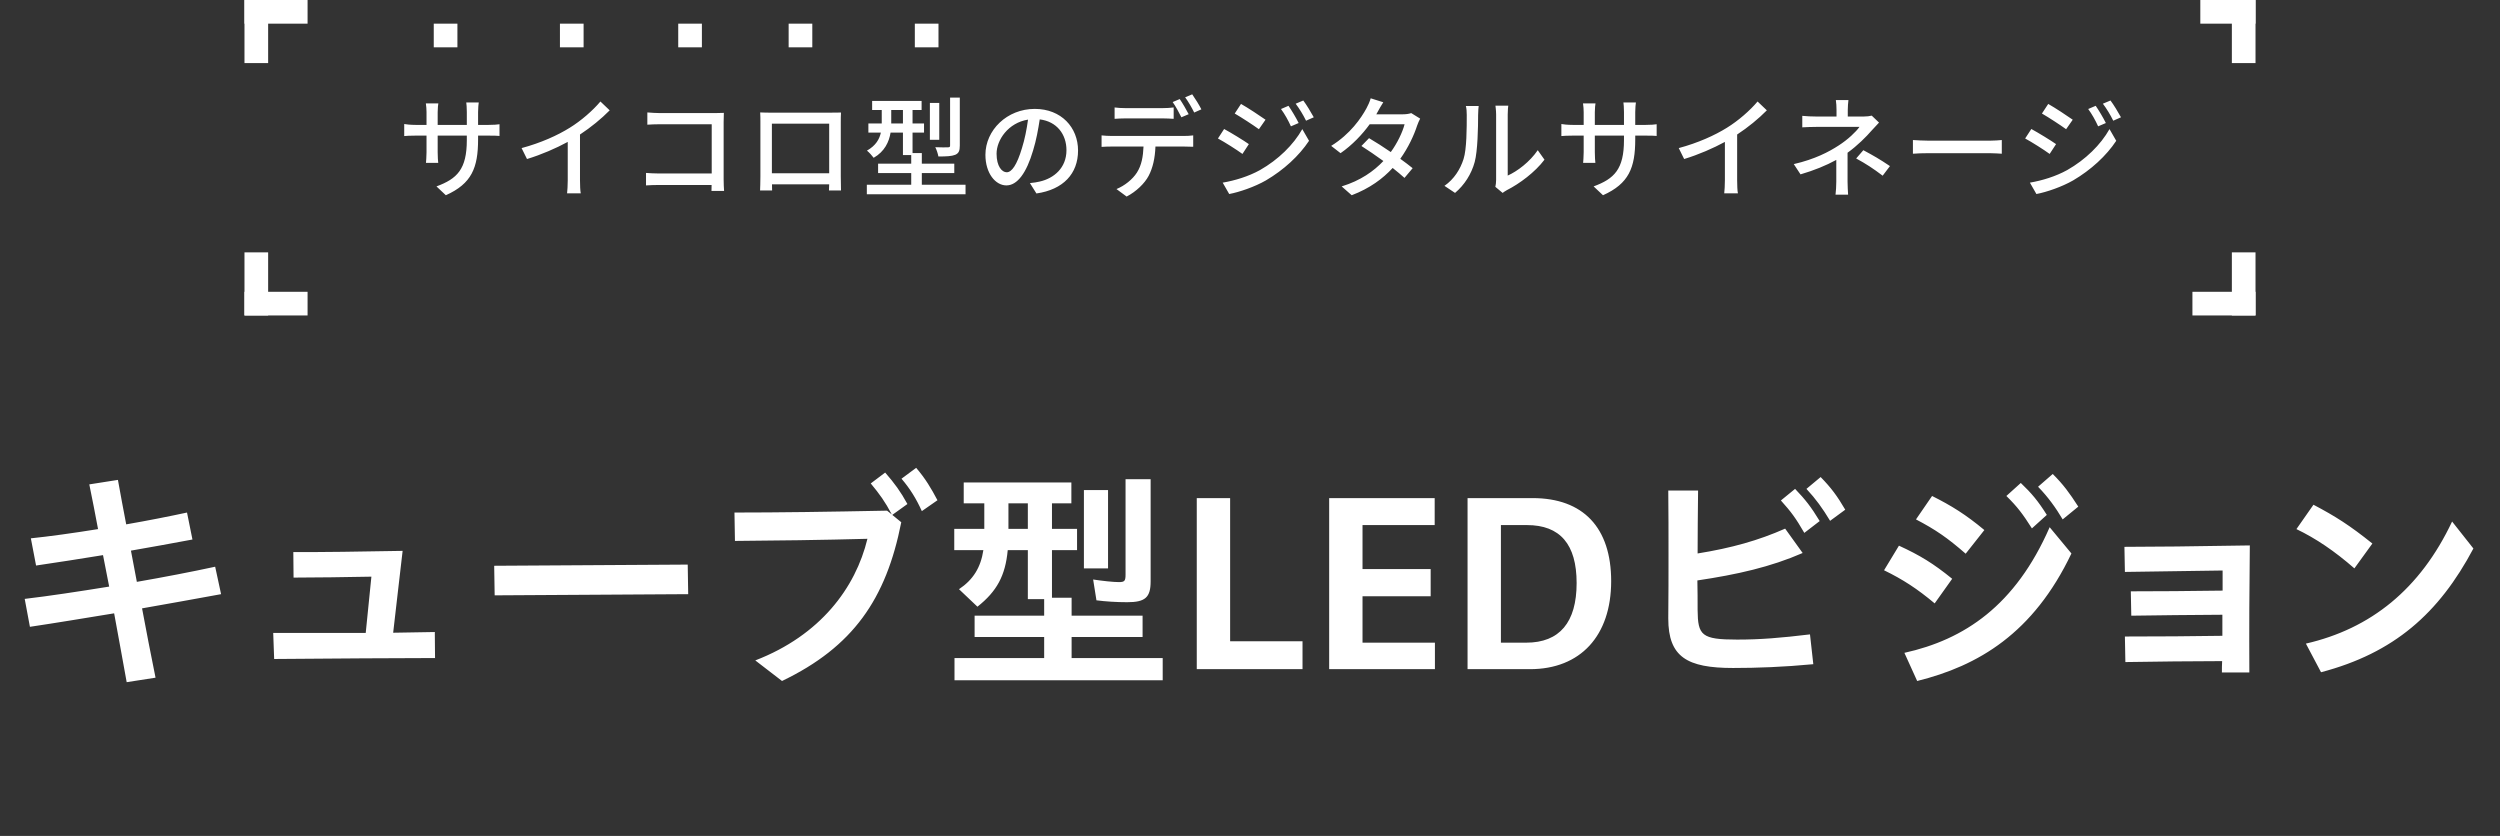 <svg width="317" height="106" viewBox="0 0 317 106" fill="none" xmlns="http://www.w3.org/2000/svg">
<rect x="0" y="0" width="317" height="106" fill="#333333" stroke="none"/>
<rect x="31" width="8" height="3" fill="white"/>
<rect x="34" width="8" height="3" transform="rotate(90 34 0)" fill="white"/>
<rect x="31" y="40" width="8" height="3" transform="rotate(-90 31 40)" fill="white"/>
<rect x="31" y="37" width="8" height="3" fill="white"/>
<rect x="286" y="40" width="8" height="3" transform="rotate(-180 286 40)" fill="white"/>
<rect x="283" y="40" width="8" height="3" transform="rotate(-90 283 40)" fill="white"/>
<rect x="286" width="8" height="3" transform="rotate(90 286 0)" fill="white"/>
<rect x="286" y="3" width="7" height="3" transform="rotate(-180 286 3)" fill="white"/>
<rect x="55" y="3" width="3" height="3" fill="white"/>
<rect x="71" y="3" width="3" height="3" fill="white"/>
<rect x="86" y="3" width="3" height="3" fill="white"/>
<rect x="100" y="3" width="3" height="3" fill="white"/>
<rect x="116" y="3" width="3" height="3" fill="white"/>
<path d="M60.621 17.672C60.621 21.284 59.809 23.286 56.533 24.756L55.343 23.636C57.961 22.67 59.193 21.466 59.193 17.756V17.196H55.497V19.296C55.497 19.87 55.539 20.458 55.567 20.654H54.013C54.027 20.458 54.083 19.884 54.083 19.296V17.196H52.711C52.053 17.196 51.479 17.224 51.255 17.252V15.726C51.437 15.768 52.067 15.838 52.711 15.838H54.083V14.228C54.083 13.878 54.055 13.472 53.999 13.108H55.581C55.553 13.29 55.497 13.71 55.497 14.228V15.838H59.193V14.214C59.193 13.654 59.151 13.192 59.123 12.996H60.705C60.677 13.206 60.621 13.654 60.621 14.214V15.838H61.937C62.623 15.838 63.071 15.796 63.337 15.754V17.238C63.113 17.21 62.623 17.196 61.951 17.196H60.621V17.672ZM66.137 18.778C68.587 18.12 70.687 17.168 72.241 16.202C73.697 15.306 75.181 14.004 76.133 12.87L77.309 13.99C76.245 15.068 74.929 16.146 73.543 17.056V22.866C73.543 23.44 73.571 24.21 73.641 24.518H71.905C71.947 24.21 71.989 23.44 71.989 22.866V17.994C70.519 18.792 68.671 19.604 66.823 20.164L66.137 18.778ZM82.083 14.256C82.573 14.298 83.245 14.34 83.707 14.34H90.665C91.043 14.34 91.533 14.326 91.785 14.312C91.771 14.62 91.757 15.124 91.757 15.488V22.726C91.757 23.216 91.785 23.902 91.813 24.21H90.217C90.217 24.014 90.231 23.748 90.231 23.454H83.595C83.021 23.454 82.321 23.482 81.915 23.51V21.928C82.321 21.956 82.937 21.998 83.539 21.998H90.245V15.754H83.707C83.161 15.754 82.447 15.782 82.083 15.81V14.256ZM96.391 14.256C96.951 14.284 97.399 14.284 97.749 14.284H105.351C105.673 14.284 106.177 14.284 106.639 14.27C106.611 14.648 106.611 15.082 106.611 15.474V22.348C106.611 22.838 106.639 24.042 106.639 24.154H105.113C105.127 24.084 105.127 23.762 105.141 23.37H97.889C97.889 23.748 97.889 24.084 97.903 24.154H96.377C96.391 24.028 96.419 22.908 96.419 22.348V15.474C96.419 15.11 96.419 14.62 96.391 14.256ZM97.875 15.684V21.97H105.141V15.684H97.875ZM121.703 12.38V18.456C121.703 19.114 121.577 19.436 121.115 19.632C120.667 19.814 119.981 19.842 118.987 19.842C118.931 19.506 118.763 18.988 118.595 18.666C119.309 18.694 119.995 18.694 120.191 18.68C120.415 18.68 120.471 18.624 120.471 18.442V12.38H121.703ZM119.099 13.052V17.728H117.909V13.052H119.099ZM113.009 15.656H114.493V13.948H113.009V15.656ZM116.887 23.426H122.431V24.63H109.915V23.426H115.543V21.942H111.343V20.752H115.543V19.66H114.493V16.818H112.925C112.729 17.994 112.183 19.198 110.783 20.01C110.615 19.772 110.167 19.282 109.929 19.1C111.063 18.456 111.511 17.644 111.693 16.818H110.111V15.656H111.805V13.948H110.587V12.8H116.859V13.948H115.711V15.656H117.167V16.818H115.711V19.408H116.887V20.752H121.003V21.942H116.887V23.426ZM136.697 19.086C136.697 22.026 134.821 24.042 131.419 24.532L130.593 23.216C131.069 23.174 131.489 23.104 131.839 23.02C133.631 22.614 135.227 21.298 135.227 19.044C135.227 17.014 133.995 15.404 131.839 15.138C131.643 16.398 131.405 17.756 130.999 19.072C130.159 21.928 128.997 23.51 127.611 23.51C126.225 23.51 124.951 21.97 124.951 19.632C124.951 16.496 127.695 13.808 131.209 13.808C134.569 13.808 136.697 16.16 136.697 19.086ZM126.365 19.492C126.365 21.102 127.051 21.844 127.653 21.844C128.283 21.844 128.941 20.934 129.585 18.778C129.935 17.672 130.187 16.398 130.355 15.166C127.835 15.572 126.365 17.756 126.365 19.492ZM141.331 13.626C141.751 13.682 142.227 13.71 142.689 13.71H147.421C147.855 13.71 148.387 13.682 148.821 13.626V15.068C148.373 15.04 147.869 15.012 147.421 15.012H142.703C142.227 15.012 141.709 15.04 141.331 15.068V13.626ZM139.679 17.168C140.071 17.21 140.519 17.238 140.953 17.238H150.123C150.417 17.238 150.935 17.224 151.299 17.168V18.61C150.963 18.596 150.487 18.582 150.123 18.582H146.511C146.455 20.066 146.175 21.298 145.643 22.306C145.139 23.258 144.075 24.294 142.857 24.924L141.569 23.972C142.605 23.552 143.613 22.74 144.159 21.886C144.761 20.948 144.943 19.842 144.999 18.582H140.953C140.533 18.582 140.071 18.596 139.679 18.624V17.168ZM149.591 12.562C149.941 13.066 150.445 13.934 150.725 14.48L149.801 14.872C149.521 14.312 149.073 13.472 148.695 12.94L149.591 12.562ZM151.173 11.96C151.551 12.492 152.083 13.36 152.335 13.864L151.425 14.27C151.131 13.668 150.669 12.87 150.277 12.338L151.173 11.96ZM163.381 13.416C163.759 13.962 164.347 14.942 164.669 15.6L163.689 16.02C163.325 15.222 162.919 14.494 162.429 13.822L163.381 13.416ZM165.257 12.744C165.649 13.262 166.237 14.228 166.587 14.872L165.607 15.306C165.215 14.508 164.781 13.808 164.291 13.15L165.257 12.744ZM157.361 13.178C158.229 13.668 159.797 14.704 160.469 15.18L159.629 16.384C158.915 15.866 157.417 14.886 156.563 14.396L157.361 13.178ZM155.037 23.16C156.591 22.894 158.299 22.376 159.769 21.564C162.107 20.234 164.011 18.358 165.131 16.37L165.985 17.854C164.725 19.758 162.779 21.55 160.511 22.88C159.097 23.692 157.137 24.364 155.863 24.602L155.037 23.16ZM155.219 16.356C156.101 16.832 157.697 17.812 158.355 18.274L157.543 19.52C156.815 18.988 155.317 18.036 154.435 17.56L155.219 16.356ZM175.4 12.968C175.12 13.388 174.826 13.934 174.672 14.214C174.616 14.312 174.574 14.396 174.518 14.494H177.892C178.284 14.494 178.676 14.438 178.942 14.34L180.076 15.04C179.95 15.278 179.796 15.628 179.698 15.908C179.306 17.126 178.578 18.708 177.556 20.136C178.144 20.556 178.69 20.976 179.124 21.326L178.088 22.558C177.696 22.194 177.164 21.76 176.59 21.298C175.344 22.656 173.678 23.888 171.396 24.756L170.122 23.636C172.516 22.908 174.21 21.69 175.414 20.416C174.448 19.716 173.44 19.03 172.628 18.512L173.594 17.518C174.434 18.008 175.414 18.638 176.352 19.282C177.178 18.148 177.836 16.776 178.102 15.754H173.678C172.754 17.028 171.48 18.386 169.982 19.422L168.792 18.498C171.214 17 172.6 14.97 173.272 13.724C173.44 13.43 173.692 12.87 173.804 12.464L175.4 12.968ZM189.61 23.692C189.666 23.454 189.708 23.132 189.708 22.81V14.522C189.708 13.948 189.624 13.486 189.624 13.402H191.248C191.234 13.486 191.178 13.948 191.178 14.522V22.264C192.396 21.718 193.978 20.528 194.986 19.044L195.84 20.248C194.65 21.83 192.676 23.3 191.066 24.112C190.814 24.252 190.646 24.378 190.534 24.462L189.61 23.692ZM183.156 23.566C184.374 22.726 185.172 21.452 185.578 20.164C185.984 18.918 185.984 16.188 185.984 14.578C185.984 14.102 185.956 13.766 185.872 13.444H187.496C187.482 13.556 187.426 14.074 187.426 14.564C187.426 16.16 187.37 19.142 186.992 20.542C186.572 22.082 185.69 23.454 184.5 24.462L183.156 23.566ZM207.348 17.672C207.348 21.284 206.536 23.286 203.26 24.756L202.07 23.636C204.688 22.67 205.92 21.466 205.92 17.756V17.196H202.224V19.296C202.224 19.87 202.266 20.458 202.294 20.654H200.74C200.754 20.458 200.81 19.884 200.81 19.296V17.196H199.438C198.78 17.196 198.206 17.224 197.982 17.252V15.726C198.164 15.768 198.794 15.838 199.438 15.838H200.81V14.228C200.81 13.878 200.782 13.472 200.726 13.108H202.308C202.28 13.29 202.224 13.71 202.224 14.228V15.838H205.92V14.214C205.92 13.654 205.878 13.192 205.85 12.996H207.432C207.404 13.206 207.348 13.654 207.348 14.214V15.838H208.664C209.35 15.838 209.798 15.796 210.064 15.754V17.238C209.84 17.21 209.35 17.196 208.678 17.196H207.348V17.672ZM212.864 18.778C215.314 18.12 217.414 17.168 218.968 16.202C220.424 15.306 221.908 14.004 222.86 12.87L224.036 13.99C222.972 15.068 221.656 16.146 220.27 17.056V22.866C220.27 23.44 220.298 24.21 220.368 24.518H218.632C218.674 24.21 218.716 23.44 218.716 22.866V17.994C217.246 18.792 215.398 19.604 213.55 20.164L212.864 18.778ZM234.382 12.688C234.34 13.01 234.298 13.542 234.298 13.948V14.774H236.342C236.706 14.774 237.07 14.732 237.336 14.662L238.26 15.544C237.966 15.852 237.602 16.244 237.35 16.524C236.636 17.35 235.502 18.484 234.27 19.366V23.034C234.27 23.552 234.312 24.252 234.34 24.686H232.744C232.8 24.28 232.842 23.552 232.842 23.034V20.276C231.54 20.99 230.028 21.606 228.306 22.11L227.452 20.808C230.126 20.192 231.904 19.254 233.15 18.442C234.326 17.686 235.334 16.72 235.782 16.09H230.294C229.79 16.09 228.964 16.118 228.53 16.146V14.69C229.006 14.746 229.79 14.774 230.266 14.774H232.87V13.948C232.87 13.528 232.842 13.01 232.786 12.688H234.382ZM238.722 22.278C237.504 21.354 236.622 20.78 235.362 20.094L236.272 19.044C237.574 19.744 238.316 20.164 239.646 21.06L238.722 22.278ZM242.558 17.756C243.02 17.784 243.888 17.84 244.644 17.84H252.26C252.932 17.84 253.478 17.784 253.828 17.756V19.492C253.52 19.478 252.876 19.422 252.26 19.422H244.644C243.874 19.422 243.034 19.45 242.558 19.492V17.756ZM265.735 13.416C266.113 13.962 266.701 14.942 267.023 15.6L266.043 16.02C265.679 15.222 265.273 14.494 264.783 13.822L265.735 13.416ZM267.611 12.744C268.003 13.262 268.591 14.228 268.941 14.872L267.961 15.306C267.569 14.508 267.135 13.808 266.645 13.15L267.611 12.744ZM259.715 13.178C260.583 13.668 262.151 14.704 262.823 15.18L261.983 16.384C261.269 15.866 259.771 14.886 258.917 14.396L259.715 13.178ZM257.391 23.16C258.945 22.894 260.653 22.376 262.123 21.564C264.461 20.234 266.365 18.358 267.485 16.37L268.339 17.854C267.079 19.758 265.133 21.55 262.865 22.88C261.451 23.692 259.491 24.364 258.217 24.602L257.391 23.16ZM257.573 16.356C258.455 16.832 260.051 17.812 260.709 18.274L259.897 19.52C259.169 18.988 257.671 18.036 256.789 17.56L257.573 16.356Z" fill="white"/>
<path d="M3.793 79.48L3.133 75.94C6.193 75.58 9.943 75.01 13.843 74.38C13.573 73.06 13.333 71.71 13.063 70.39C10.183 70.87 7.363 71.29 4.573 71.71L3.913 68.26C6.223 68.02 9.283 67.6 12.433 67.09C12.073 65.17 11.713 63.31 11.323 61.42L14.953 60.85C15.283 62.71 15.643 64.6 16.003 66.49C18.763 66.01 21.493 65.47 23.713 64.99L24.403 68.41C21.733 68.92 19.153 69.37 16.603 69.82C16.843 71.14 17.113 72.46 17.353 73.78C20.803 73.18 24.223 72.52 27.283 71.86L28.033 75.34C24.613 75.97 21.253 76.57 18.013 77.14C18.553 80.05 19.123 82.96 19.723 85.93L16.063 86.5C15.523 83.56 15.013 80.65 14.473 77.77C10.783 78.37 7.213 78.97 3.793 79.48ZM34.763 83.56L34.643 80.26H46.373L47.093 73.12C43.913 73.18 40.013 73.24 37.223 73.24L37.193 70C40.163 70.03 46.343 69.94 51.053 69.85C50.633 73.3 50.273 76.75 49.853 80.23L55.133 80.14L55.163 83.44C49.733 83.44 43.193 83.5 34.763 83.56ZM62.723 75.49L62.663 71.74L87.203 71.59L87.263 75.34L62.723 75.49ZM116.89 64.81C116.17 63.22 115.39 61.96 114.31 60.7L116.17 59.32C117.37 60.73 118.06 61.9 118.87 63.43L116.89 64.81ZM99.16 86.35L95.77 83.74C104.02 80.56 108.49 74.53 109.99 68.32C104.56 68.47 97.871 68.56 93.191 68.59L93.13 64.99C98.65 64.99 105.01 64.9 112.48 64.75L113.08 65.23C112.21 63.58 111.55 62.68 110.41 61.3L112.24 59.92C113.44 61.3 114.19 62.32 115.06 63.91L113.14 65.29L114.28 66.22C112.36 75.97 108.16 82.03 99.16 86.35ZM142.93 76.36C141.58 76.36 140.17 76.27 139.03 76.12L138.61 73.48C139.78 73.66 141.16 73.81 141.88 73.81C142.6 73.81 142.72 73.66 142.72 72.85V60.76H145.9V73.72C145.9 75.76 145.21 76.36 142.93 76.36ZM121.03 86.26V83.44H132.4V80.77H123.58V78.07H132.4V75.97H130.33V69.76H127.78C127.48 73 126.4 74.98 123.94 76.93L121.6 74.71C123.4 73.51 124.36 71.95 124.69 69.76H121V67.06H124.81V63.82H122.2V61.18H135.85V63.82H133.39V67.06H136.57V69.76H133.39V75.79H135.88V78.07H144.88V80.77H135.88V83.44H147.43V86.26H121.03ZM137.44 72.07V62.14H140.5V72.07H137.44ZM127.87 67.06H130.33V63.82H127.87V67.06ZM151.75 84.85V63.16H155.98V81.31H165.16V84.85H151.75ZM168.538 84.85V63.16H181.918V66.58H172.768V72.16H181.408V75.61H172.768V81.49H181.948V84.85H168.538ZM186.086 84.85V63.16H194.336C200.756 63.16 204.296 66.91 204.296 73.69C204.296 80.62 200.396 84.85 194.006 84.85H186.086ZM193.616 66.58H190.316V81.49H193.526C197.756 81.49 199.916 78.91 199.916 73.93C199.916 69.01 197.816 66.58 193.616 66.58ZM232.057 66.04C231.097 64.45 230.257 63.28 229.057 61.99L230.857 60.49C232.207 61.87 232.957 62.89 233.977 64.63L232.057 66.04ZM228.787 67.57C227.677 65.65 227.107 64.9 225.817 63.46L227.617 61.99C228.907 63.34 229.627 64.24 230.737 66.07L228.787 67.57ZM219.757 84.7C213.937 84.7 211.537 83.32 211.537 78.43V78.34C211.567 75.64 211.567 72.94 211.567 70.27C211.567 67.57 211.567 64.87 211.537 62.2H215.317C215.287 65.14 215.257 67.75 215.257 70.18C219.547 69.49 222.967 68.53 226.357 67.03L228.577 70.12C224.527 71.89 220.267 72.85 215.227 73.6C215.257 74.89 215.257 76.12 215.257 77.35C215.287 80.56 215.737 81.1 220.267 81.1C223.207 81.1 225.787 80.89 229.507 80.44L229.927 84.22C226.147 84.58 222.757 84.7 219.757 84.7ZM261.547 65.86C260.677 64.39 259.687 63.01 258.427 61.72L260.287 60.1C261.637 61.45 262.387 62.47 263.527 64.24L261.547 65.86ZM257.647 67C256.507 65.2 255.787 64.24 254.407 62.89L256.237 61.24C257.617 62.56 258.427 63.52 259.537 65.29L257.647 67ZM249.247 70.21C246.907 68.17 245.407 67.15 242.947 65.86L244.987 62.89C247.447 64.12 249.277 65.26 251.617 67.21L249.247 70.21ZM243.097 86.35L241.477 82.78C249.067 81.1 255.547 76.81 259.897 66.85L262.657 70.18C257.827 80.32 250.837 84.43 243.097 86.35ZM245.317 76.51C243.097 74.65 241.297 73.48 238.897 72.31L240.787 69.19C243.457 70.42 245.137 71.44 247.537 73.39L245.317 76.51ZM269.497 83.95L269.437 80.71C273.637 80.71 278.077 80.68 281.797 80.62V77.95C277.777 77.98 273.607 78.01 270.247 78.07L270.187 74.98C273.247 74.98 277.987 74.95 281.827 74.89V72.34C277.477 72.4 272.947 72.46 269.437 72.52L269.377 69.34C272.947 69.34 278.167 69.28 285.277 69.16C285.217 74.44 285.187 79.99 285.217 85.27H281.737C281.737 84.79 281.737 84.31 281.767 83.83C277.867 83.83 273.517 83.89 269.497 83.95ZM298.537 72.07C295.987 69.85 293.677 68.29 291.187 67.09L293.347 64C296.137 65.47 297.937 66.61 300.817 68.92L298.537 72.07ZM294.307 85.24L292.387 81.61C300.607 79.72 306.877 74.71 310.927 66.13L313.627 69.55C309.247 77.8 303.547 82.81 294.307 85.24Z" fill="white"/>
</svg>
